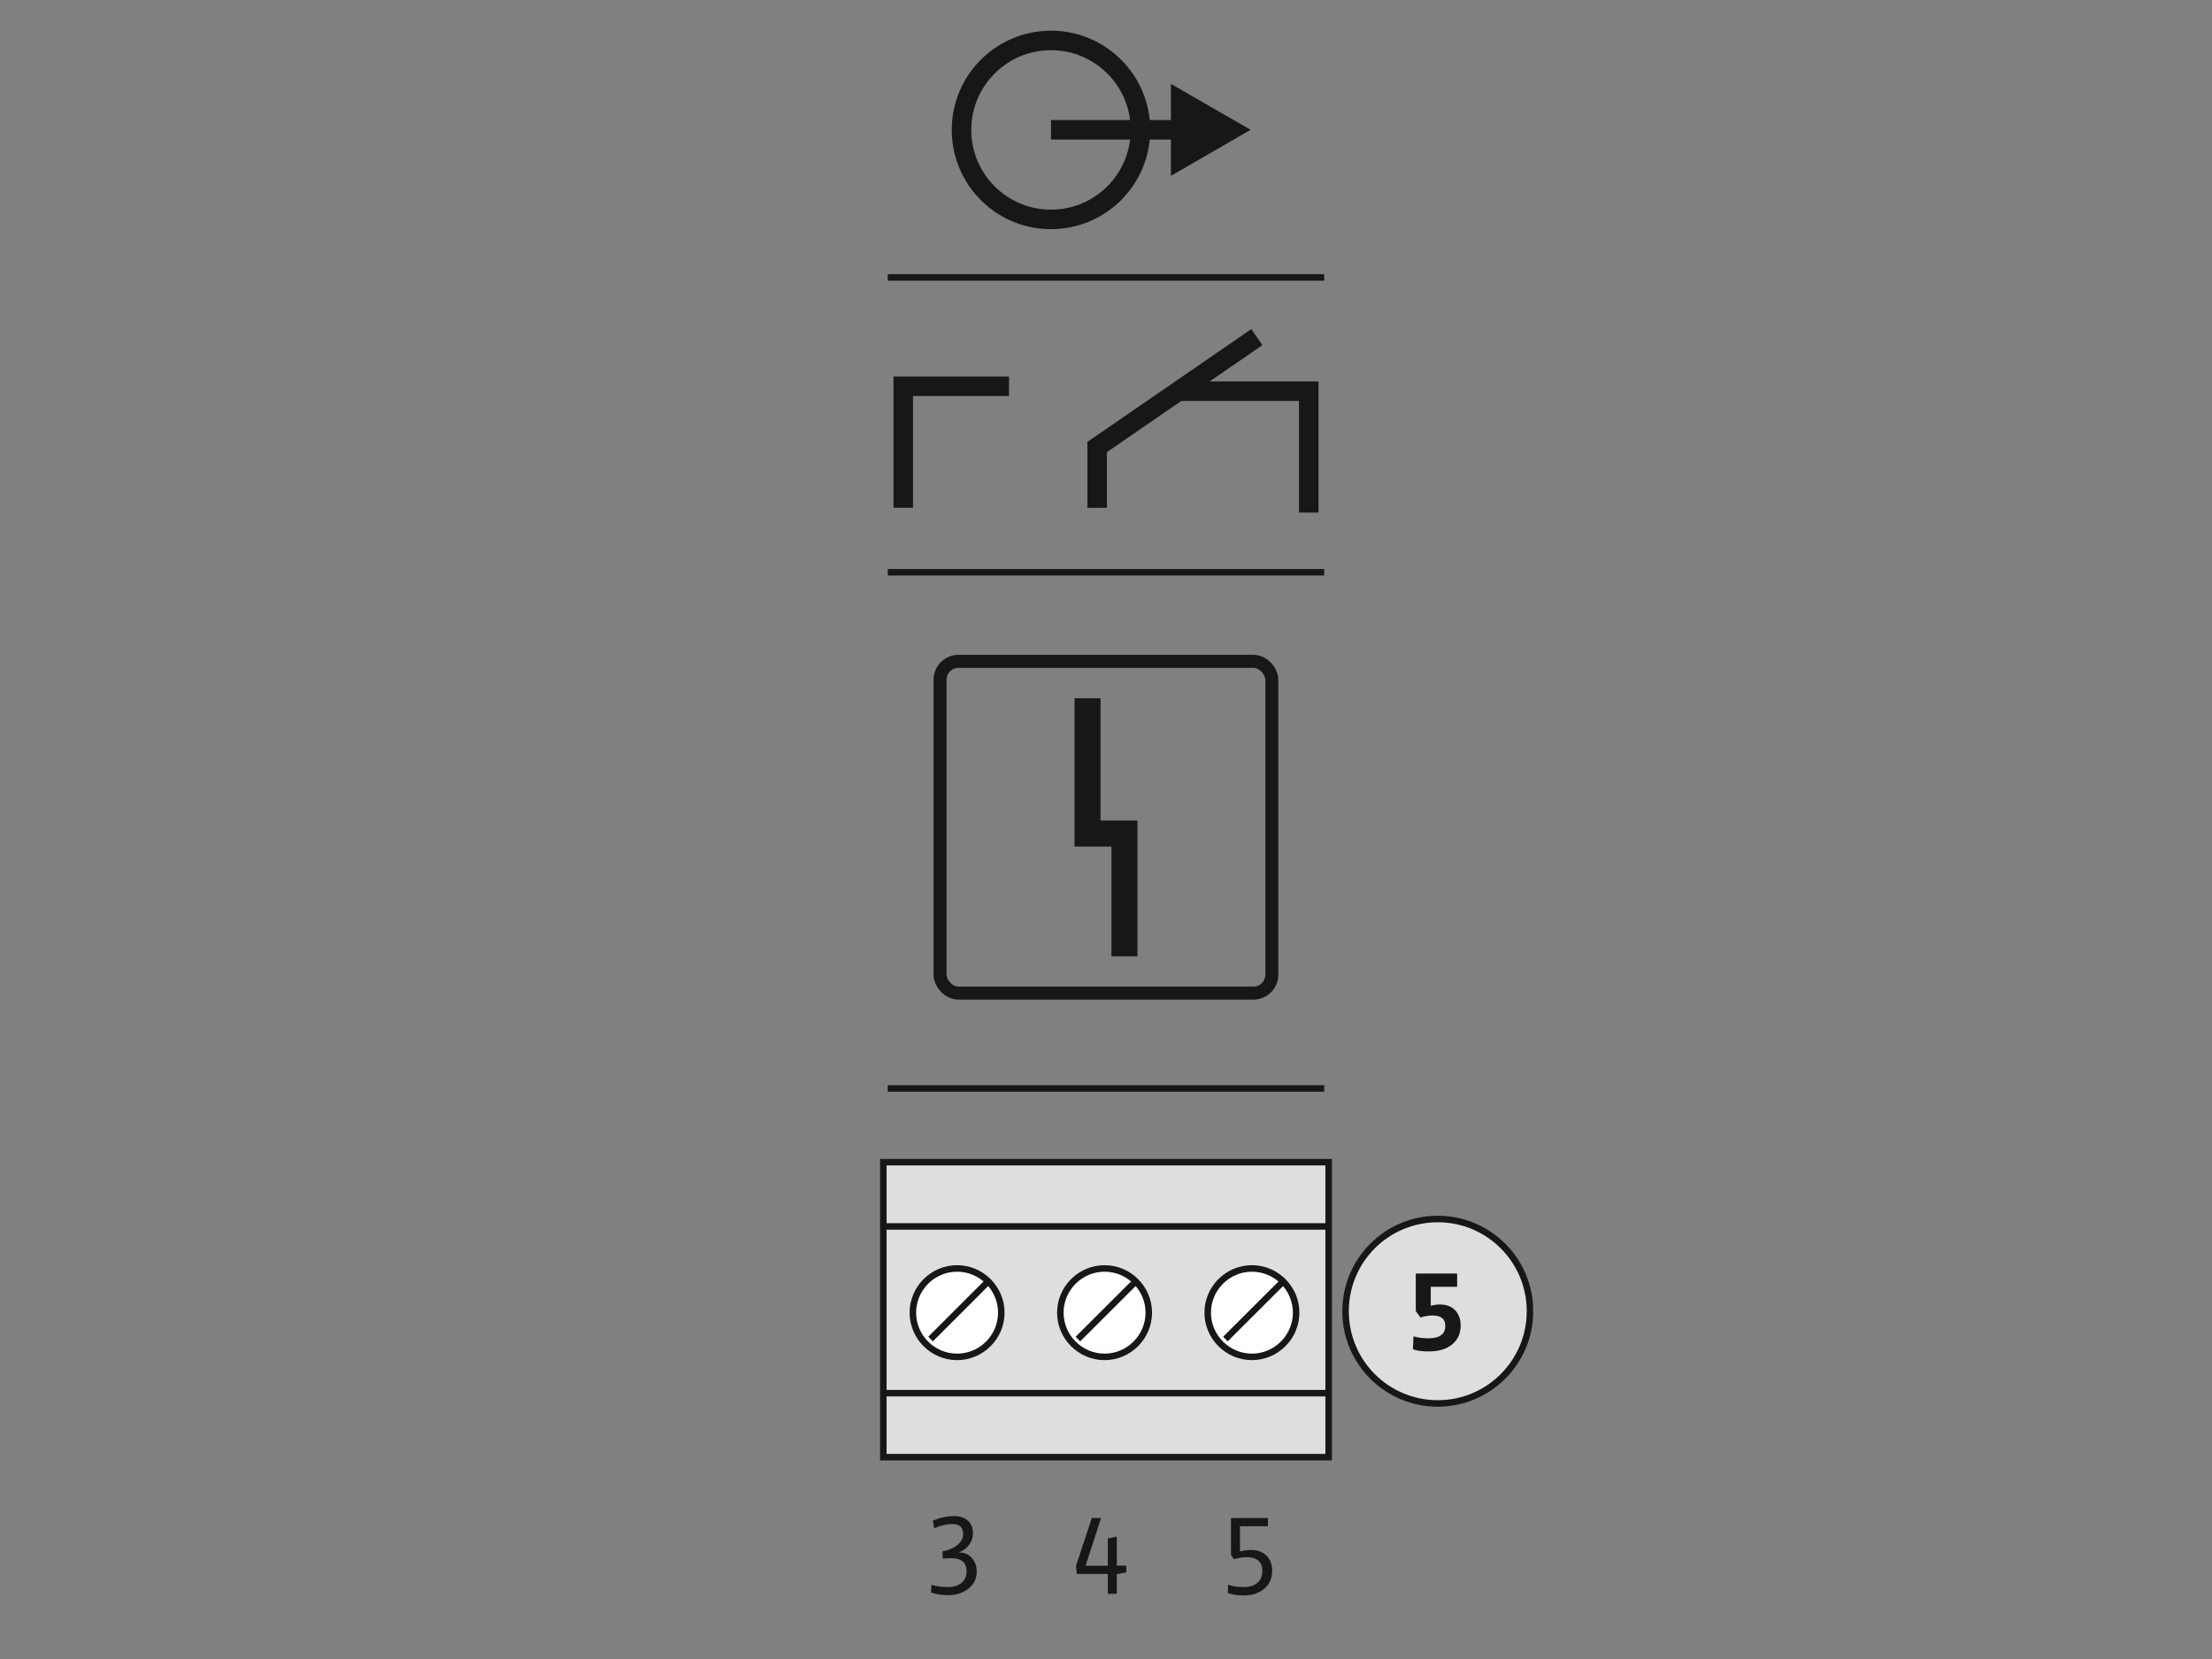 <?xml version="1.0" encoding="UTF-8"?>
<svg id="Layer_1" xmlns="http://www.w3.org/2000/svg" xmlns:xlink="http://www.w3.org/1999/xlink" viewBox="0 0 170.08 127.56">
  <rect x="0" y="0" width="170.08" height="127.56" fill="#808080" stroke="none"/>
  <defs>
    <clipPath id="clippath">
      <rect x="103.21" y="93.48" width="14.67" height="14.88" fill="none"/>
    </clipPath>
    <clipPath id="clippath-1">
      <rect x="103.21" y="93.48" width="14.67" height="14.88" fill="none"/>
    </clipPath>
  </defs>
  <polygon points="67.92 89.36 102.16 89.36 102.16 112.04 67.92 112.04 67.92 89.36 67.92 89.36" fill="#dedede" stroke="#181715" stroke-miterlimit="2.61" stroke-width=".5"/>
  <path d="M73.59,104.33c-1.87,0-3.4-1.53-3.4-3.4s1.53-3.4,3.4-3.4,3.4,1.53,3.4,3.4-1.53,3.4-3.4,3.4h0Z" fill="#fff" stroke="#181715" stroke-miterlimit="2.61" stroke-width=".5"/>
  <line x1="71.55" y1="102.96" x2="76.08" y2="98.43" fill="none" stroke="#181715" stroke-miterlimit="2.61" stroke-width=".5"/>
  <path d="M84.93,104.33c-1.87,0-3.4-1.53-3.4-3.4s1.53-3.4,3.4-3.4,3.4,1.53,3.4,3.4-1.53,3.4-3.4,3.4h0Z" fill="#fff" stroke="#181715" stroke-miterlimit="2.61" stroke-width=".5"/>
  <line x1="82.88" y1="102.96" x2="87.42" y2="98.43" fill="none" stroke="#181715" stroke-miterlimit="2.61" stroke-width=".5"/>
  <path d="M96.26,104.33c-1.87,0-3.4-1.53-3.4-3.4s1.53-3.4,3.4-3.4,3.4,1.53,3.4,3.4-1.53,3.4-3.4,3.4h0Z" fill="#fff" stroke="#181715" stroke-miterlimit="2.61" stroke-width=".5"/>
  <line x1="94.22" y1="102.96" x2="98.76" y2="98.43" fill="none" stroke="#181715" stroke-miterlimit="2.61" stroke-width=".5"/>
  <line x1="67.92" y1="94.3" x2="102.16" y2="94.3" fill="none" stroke="#181715" stroke-miterlimit="2.61" stroke-width=".5"/>
  <line x1="67.92" y1="107.12" x2="102.16" y2="107.12" fill="none" stroke="#181715" stroke-miterlimit="2.61" stroke-width=".5"/>
  <path d="M71.61,121.85c.36.12.76.18,1.22.18.51,0,.89-.12,1.15-.37.23-.22.34-.49.34-.83,0-.68-.39-1.02-1.17-1.02h-.06c-.11,0-.31.01-.6.03l-.02-.56c.42-.07.77-.21,1.06-.42.35-.26.53-.56.53-.92,0-.21-.06-.39-.19-.54-.13-.15-.35-.22-.64-.22-.42,0-.89.11-1.4.33l-.1-.59c.54-.23,1.08-.35,1.62-.35.44,0,.78.11,1.04.33.28.23.42.56.42.98,0,.36-.12.69-.36.98-.17.21-.42.39-.75.51h.04c.42,0,.76.15,1.02.46.23.27.34.61.34,1,0,.53-.2.96-.61,1.3-.42.35-.96.52-1.62.52-.49,0-.92-.07-1.28-.2l.03-.62Z" fill="#181715"/>
  <path d="M82.74,120.38l1.21-3.66h.71l-1.19,3.67h1.71v-2.1l.69-.14v2.23h.73v.52l-.73.14v1.51h-.69v-1.53h-2.39l-.06-.65Z" fill="#181715"/>
  <path d="M94.45,121.85c.32.12.7.18,1.16.18s.78-.1,1.05-.31c.27-.21.4-.53.4-.96,0-.33-.1-.58-.31-.76-.21-.18-.49-.27-.86-.27-.32,0-.65.05-1.02.15l-.22-.33v-2.83h2.84v.63h-2.15v1.94c.35-.08.64-.11.87-.11.5,0,.89.15,1.18.44.29.3.43.68.43,1.14,0,.62-.23,1.1-.69,1.46-.39.3-.88.45-1.49.45-.56,0-.98-.07-1.24-.2l.03-.62Z" fill="#181715"/>
  <g>
    <polyline points="69.45 39.04 69.45 29.7 77.58 29.7" fill="none" stroke="#181715" stroke-miterlimit="2.61" stroke-width="1.5"/>
    <polyline points="100.63 39.41 100.63 30.08 90.48 30.08" fill="none" stroke="#181715" stroke-miterlimit="2.61" stroke-width="1.5"/>
    <polyline points="84.36 39.04 84.36 34.37 96.64 25.92" fill="none" stroke="#181715" stroke-miterlimit="2.61" stroke-width="1.5"/>
  </g>
  <line x1="68.26" y1="44" x2="101.82" y2="44" fill="none" stroke="#181715" stroke-miterlimit="10" stroke-width=".5"/>
  <line x1="68.26" y1="21.33" x2="101.82" y2="21.33" fill="none" stroke="#181715" stroke-miterlimit="10" stroke-width=".5"/>
  <line x1="68.26" y1="83.69" x2="101.82" y2="83.69" fill="none" stroke="#181715" stroke-miterlimit="10" stroke-width=".5"/>
  <rect x="72.28" y="50.85" width="25.51" height="25.51" rx="1.42" ry="1.42" fill="none" stroke="#181715"/>
  <g>
    <polygon points="90.03 6.45 96.16 9.98 90.03 13.52 90.03 6.45 90.03 6.45" fill="#181715"/>
    <path d="M92.89,9.98h-12.08M87.69,9.99c0,3.8-3.08,6.88-6.88,6.88s-6.88-3.08-6.88-6.88,3.08-6.88,6.88-6.88,6.88,3.08,6.88,6.88h0Z" fill="none" stroke="#181715" stroke-miterlimit="10" stroke-width="1.5"/>
  </g>
  <polyline points="83.62 53.69 83.62 64.09 86.46 64.09 86.46 73.53" fill="none" stroke="#181715" stroke-width="2"/>
  <g id="_x30_8">
    <g clip-path="url(#clippath)">
      <g clip-path="url(#clippath-1)">
        <path d="M117.64,100.82c0,3.91-3.17,7.09-7.09,7.09s-7.09-3.17-7.09-7.09,3.17-7.09,7.09-7.09,7.09,3.17,7.09,7.09" fill="#dedede"/>
        <path d="M117.64,100.82c0,3.91-3.17,7.09-7.09,7.09s-7.09-3.17-7.09-7.09,3.17-7.09,7.09-7.09,7.09,3.17,7.09,7.09Z" fill="none" stroke="#181715" stroke-miterlimit="10" stroke-width=".5"/>
        <path d="M108.64,103.74l.04-.99c.35.1.73.15,1.14.15.88,0,1.31-.32,1.31-.96,0-.53-.33-.79-.98-.79-.29,0-.6.05-.93.15l-.36-.49v-2.89h3.18v1.02h-2.03v1.46c.28-.07.51-.1.68-.1.52,0,.92.15,1.2.45.28.3.42.69.42,1.17,0,.6-.21,1.08-.64,1.44-.44.37-1.04.55-1.8.55-.57,0-.98-.06-1.23-.17Z" fill="#181715"/>
      </g>
    </g>
  </g>
</svg>